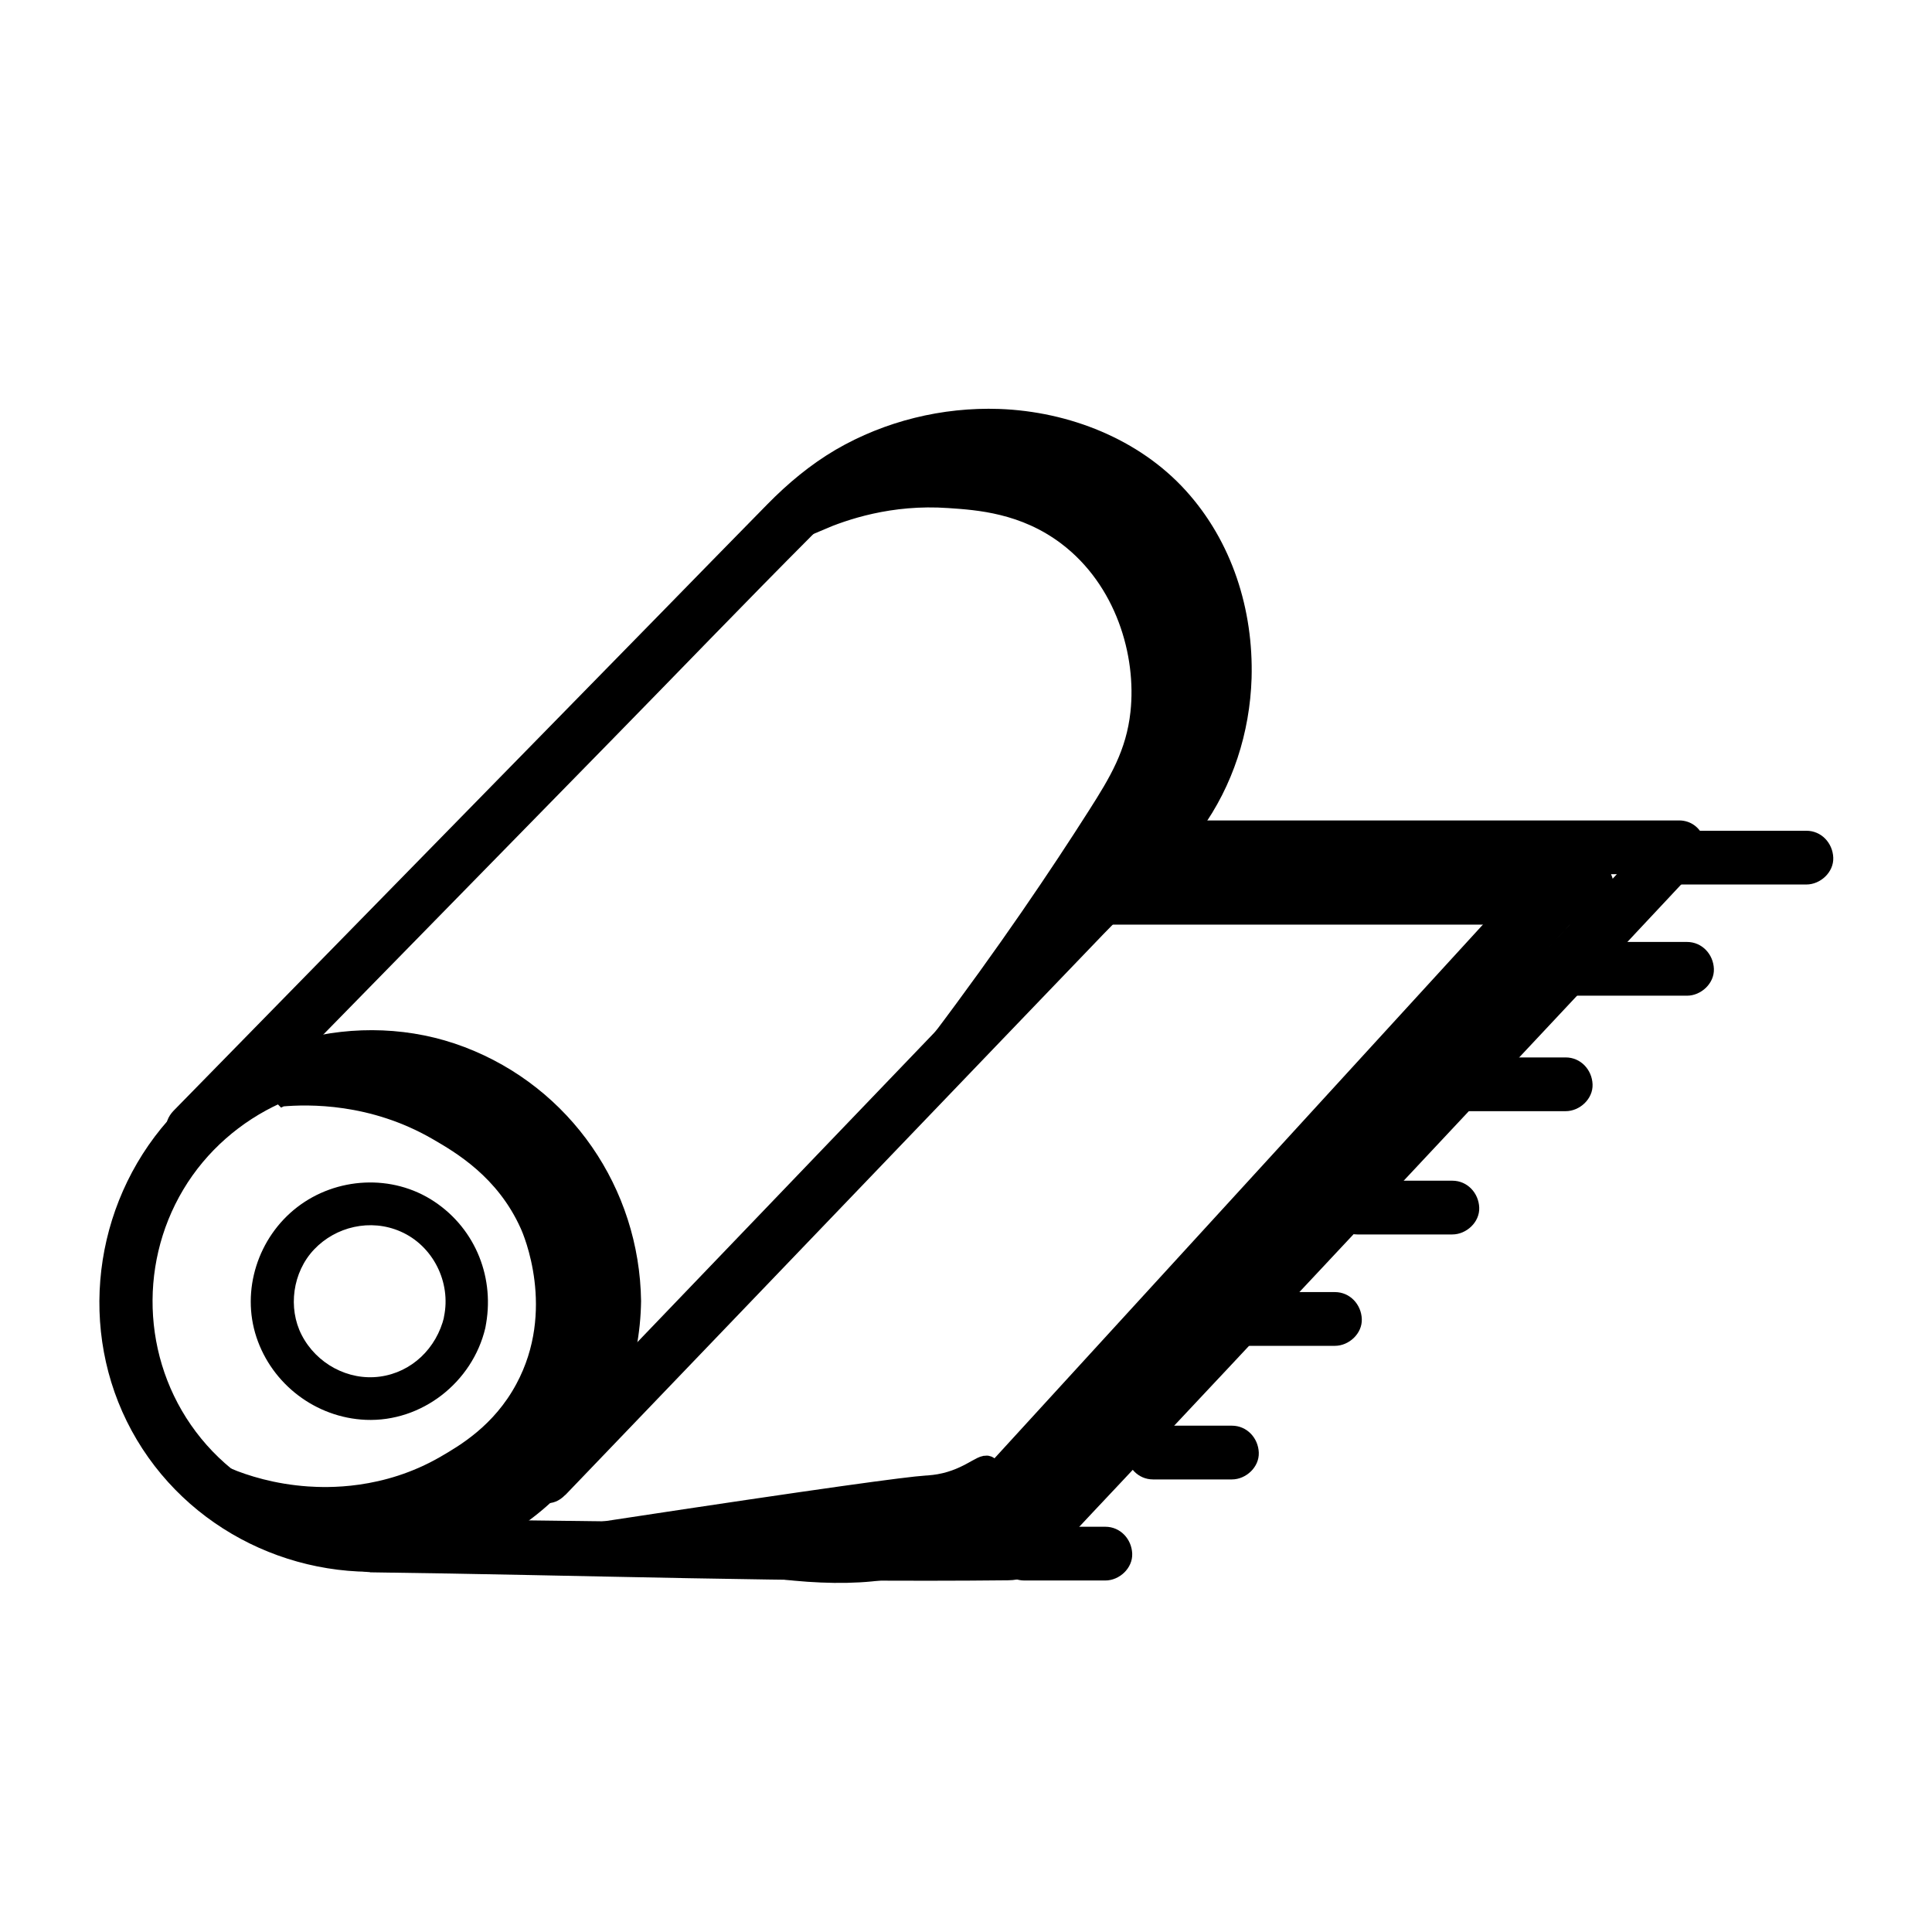 <svg xmlns="http://www.w3.org/2000/svg" viewBox="0 0 99.21 99.21"><path d="M30.16 66.82c-.06 4.64-2.93 8.92-7.35 10.5s-9.49.21-12.48-3.45-3.29-8.81-.92-12.78 7.09-6.12 11.62-5.26c5.28 1.01 9.06 5.64 9.13 10.98.02 1.77 2.78 1.78 2.76 0-.08-5.8-3.63-10.97-9.06-13.04s-11.9-.35-15.58 4.17-4.25 10.97-1.25 16c2.99 5.01 8.86 7.58 14.57 6.55 6.55-1.18 11.23-7.11 11.32-13.68.02-1.78-2.74-1.78-2.76 0Z" fill="currentColor"></path><path d="M29.03 76.77c7.37-7.68 14.74-15.37 22.11-23.05 1.84-1.92 3.69-3.84 5.53-5.76 1.66-1.73 3.59-3.4 5-5.35 1.64-2.27 2.51-4.99 2.6-7.78.1-3.52-1-7.02-3.39-9.65S54.9 21.13 51.31 21c-2.92-.1-5.86.62-8.39 2.09-1.31.77-2.46 1.73-3.52 2.81-1.85 1.89-3.7 3.77-5.54 5.66-8.31 8.49-16.63 16.98-24.94 25.47-1.24 1.27.71 3.22 1.95 1.95 6.87-7.02 13.74-14.03 20.61-21.05 3.41-3.48 6.78-6.99 10.22-10.44.94-.95 2.01-1.72 3.19-2.34.78-.41 1.59-.72 2.44-.95.47-.13.95-.22 1.44-.31.6-.11-.11 0 .3-.04 2.55-.28 5.2.03 7.45 1.33 3.11 1.79 4.85 5.11 4.98 8.65.09 2.43-.42 4.64-1.83 6.82-1.16 1.79-2.96 3.28-4.44 4.82l-5.01 5.22c-7.72 8.04-15.43 16.09-23.15 24.13-1.23 1.28.72 3.24 1.95 1.95Z" fill="currentColor"></path><path d="M19 80.74c10.91.14 21.84.53 32.75.41 1.39-.01 1.93-.88 2.83-1.85 1.02-1.09 2.04-2.18 3.06-3.26 1.87-1.99 3.74-3.99 5.61-5.98 3.74-3.99 7.47-7.98 11.21-11.97 4.25-4.53 8.49-9.06 12.74-13.6.81-.86.25-2.36-.98-2.36H60.25c-1.78 0-1.78 2.76 0 2.76h25.97l-.98-2.36C73.92 54.62 62.59 66.7 51.27 78.79l.98-.4L19 77.97c-1.78-.02-1.78 2.74 0 2.76Z" fill="currentColor"></path><path d="M56.76 78.4H52.6c-.72 0-1.41.63-1.38 1.38s.61 1.38 1.38 1.38h4.16c.72 0 1.41-.63 1.38-1.38s-.61-1.38-1.38-1.38ZM63.26 73.21h-4.05c-.72 0-1.41.63-1.38 1.38s.61 1.38 1.38 1.38h4.05c.72 0 1.41-.63 1.38-1.38s-.61-1.38-1.38-1.38ZM68.55 66.35h-5.19c-.72 0-1.41.63-1.38 1.38s.61 1.38 1.38 1.38h5.19c.72 0 1.41-.63 1.38-1.38s-.61-1.38-1.38-1.38ZM74.58 60.63H69.7c-.72 0-1.41.63-1.38 1.38s.61 1.38 1.38 1.38h4.88c.72 0 1.41-.63 1.38-1.38s-.61-1.38-1.38-1.38ZM80.4 54.3h-4.99c-.72 0-1.41.63-1.38 1.38s.61 1.38 1.38 1.38h4.99c.72 0 1.41-.63 1.38-1.38s-.61-1.38-1.38-1.38ZM86.63 48.37H80.4c-.72 0-1.41.63-1.38 1.38s.61 1.38 1.38 1.38h6.23c.72 0 1.41-.63 1.38-1.38s-.61-1.38-1.38-1.38ZM92.76 42.66h-7.27c-.72 0-1.41.63-1.38 1.38s.61 1.38 1.38 1.38h7.27c.72 0 1.41-.63 1.38-1.38s-.61-1.38-1.38-1.38ZM22.81 67.61c-.39 1.63-1.67 2.86-3.3 3.08s-3.26-.66-4.02-2.14c-.71-1.38-.47-3.22.64-4.39s2.89-1.6 4.44-.92c1.67.73 2.6 2.61 2.23 4.37-.12.58.17 1.19.77 1.35.55.15 1.23-.18 1.35-.77.52-2.51-.47-5.06-2.62-6.49s-5.03-1.26-7.04.29-2.89 4.27-2.09 6.68 3.04 4.13 5.61 4.24c2.88.12 5.48-1.93 6.14-4.71.33-1.38-1.79-1.96-2.12-.58Z" fill="currentColor"></path><path d="M14.48 56.61c.94-.46 4.11-1.87 7.87-.86 4.41 1.18 7.32 5.06 8.1 8.96.22 1.12.78 4.73-1.4 8.18-3.18 5.04-9.3 5.14-9.97 5.14-3.68 0-6.33-1.7-7.32-2.42.89.37 2.29.82 4.05.94.94.06 3.9.2 6.93-1.56.98-.57 2.79-1.62 3.97-3.82 2.09-3.88.38-7.86.23-8.18-1.22-2.72-3.43-4-4.6-4.68-3.27-1.9-6.5-1.83-7.87-1.71ZM42.17 27c.65-.63 1.68-1.49 3.12-2.18.68-.33 3.01-1.37 6.13-1.14 1.24.09 4.4.32 6.96 2.81 2.82 2.74 2.97 6.33 3.01 7.38.22 5.23-3.16 8.77-3.84 9.45-3.19 3.36-6.37 6.72-9.56 10.08 3.51-4.65 6.19-8.64 8.1-11.64 1.11-1.74 1.96-3.15 2.18-5.19.32-2.95-.76-6.65-3.64-8.83-2.13-1.61-4.42-1.77-5.92-1.87-2.97-.21-5.31.61-6.55 1.14Z" fill="currentColor" stroke="currentColor" stroke-miterlimit="10" stroke-width=".44"></path><path d="M56.92 47.48h24.26c2.29 0 2.29-3.56 0-3.56H56.92c-2.29 0-2.29 3.56 0 3.56Z" fill="currentColor"></path><path d="M52.04 78.72 81.8 46.2c1.44-1.57-.9-3.92-2.34-2.34L49.7 76.38c-1.44 1.57.9 3.92 2.34 2.34Z" fill="currentColor"></path><path d="M47.91 76.29c-.17.02-.3.03-.35.03-.94.06-5.11.62-16.24 2.31 4.34 1.29 14.99 4.05 18.16-.08.75-.98 1.58-2.99 1.25-3.23-.26-.19-1.07.77-2.8.97Z" fill="currentColor" stroke="currentColor" stroke-miterlimit="10" stroke-width="1.1"></path></svg>